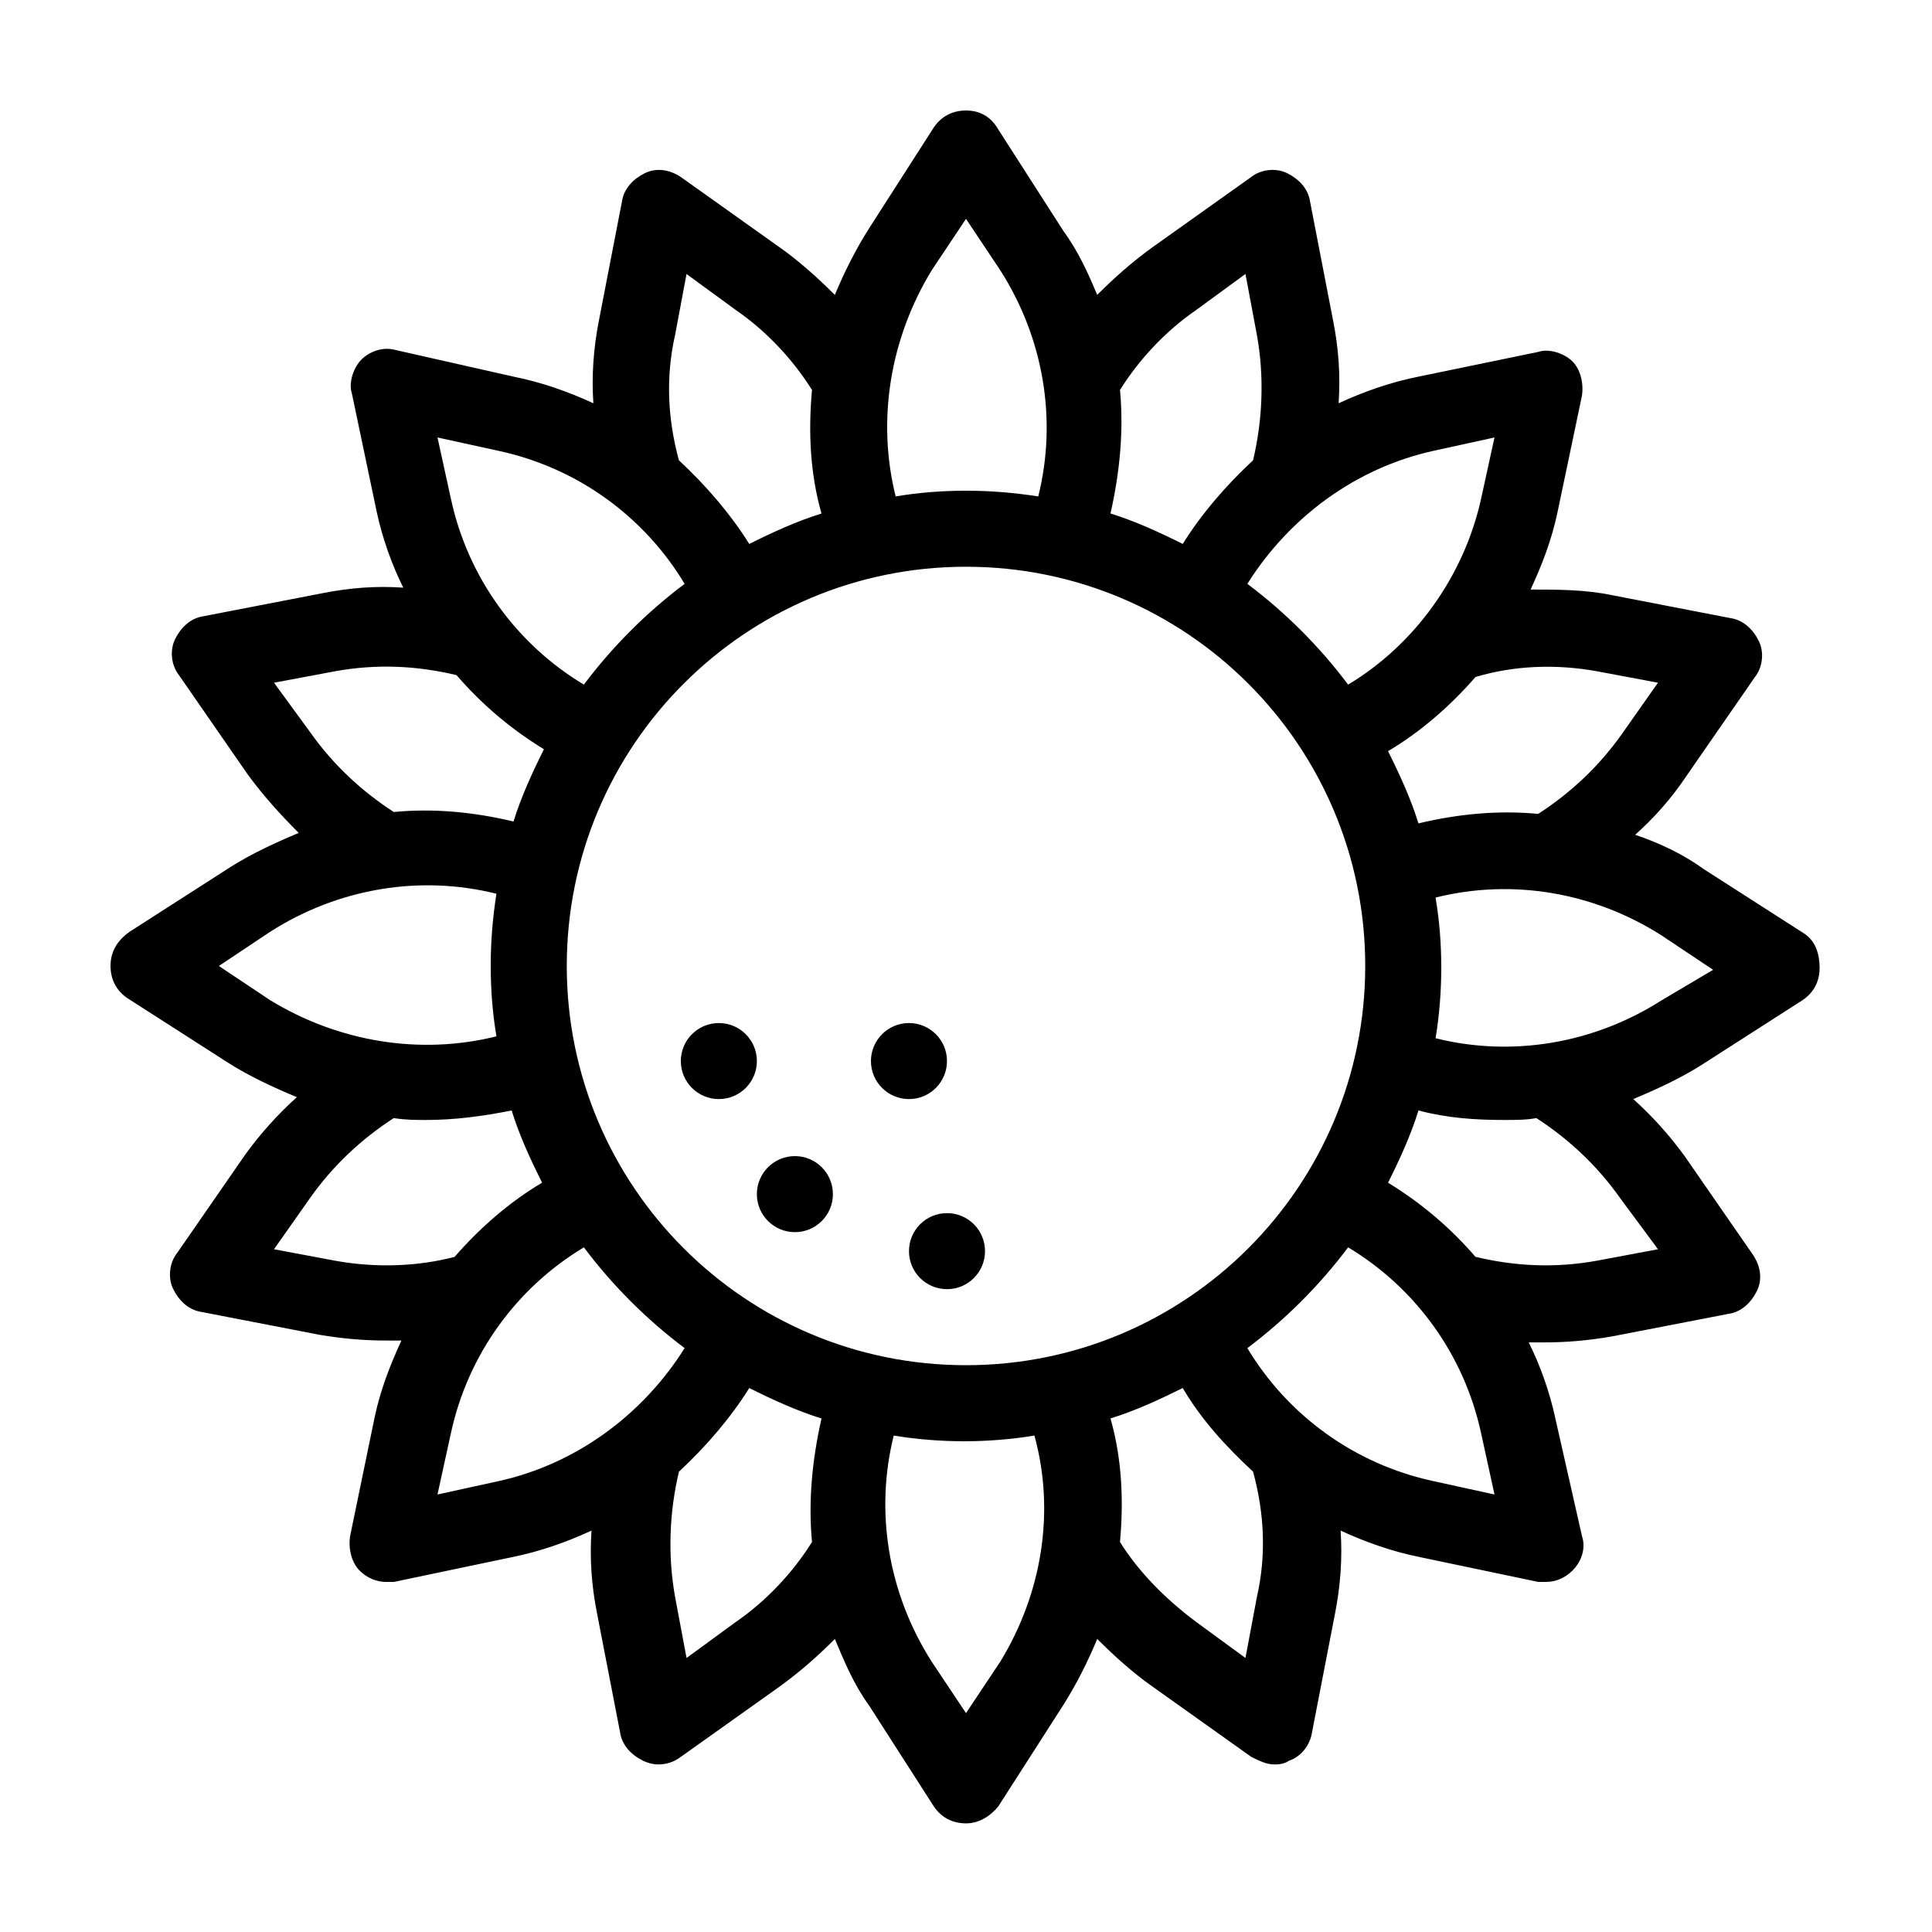 <?xml version="1.0" encoding="UTF-8"?>
<!-- Uploaded to: SVG Repo, www.svgrepo.com, Generator: SVG Repo Mixer Tools -->
<svg fill="#000000" width="800px" height="800px" version="1.1" viewBox="144 144 512 512" xmlns="http://www.w3.org/2000/svg">
 <g>
  <path d="m622.18 391.43-26.703-17.129c-5.543-4.031-12.09-7.055-18.137-9.07 5.039-4.535 9.574-9.574 13.602-15.617l18.137-26.199c2.016-2.519 2.519-6.551 1.008-9.574-1.512-3.023-4.031-5.543-7.559-6.047l-31.234-6.047c-7.055-1.512-14.609-1.512-21.664-1.512 3.023-6.551 5.543-13.098 7.055-20.152l6.551-31.234c0.504-3.527-0.504-7.055-2.519-9.07s-6.047-3.527-9.07-2.519l-31.738 6.555c-7.559 1.512-14.609 4.031-21.16 7.055 0.504-7.559 0-14.609-1.512-22.168l-6.047-31.234c-0.504-3.527-3.023-6.047-6.047-7.559-3.019-1.512-7.051-1.008-9.57 1.008l-26.199 18.641c-5.543 4.031-10.078 8.062-14.609 12.594-2.519-6.047-5.039-11.586-9.07-17.129l-17.129-26.703c-2.016-3.523-5.039-5.035-8.562-5.035-3.527 0-6.551 1.512-8.566 4.535l-17.129 26.703c-3.527 5.543-6.551 11.586-9.07 17.633-4.535-4.535-9.574-9.07-14.609-12.594l-26.199-18.645c-3.023-2.016-6.551-2.519-9.574-1.008-3.019 1.512-5.539 4.031-6.043 7.559l-6.047 31.234c-1.512 7.559-2.016 15.113-1.512 22.168-6.551-3.023-13.602-5.543-21.16-7.055l-31.234-7.051c-3.527-1.008-7.055 0.504-9.07 2.519s-3.527 6.047-2.519 9.07l6.551 31.234c1.512 7.055 4.031 14.105 7.055 20.152-7.055-0.504-14.105 0-21.664 1.512l-31.234 6.047c-3.527 0.504-6.047 3.023-7.559 6.047-1.512 3.023-1.008 7.055 1.008 9.574l18.137 26.199c4.031 5.543 8.566 10.578 13.602 15.617-6.047 2.519-12.594 5.543-18.137 9.07l-26.703 17.129c-3.523 2.512-5.035 5.535-5.035 9.062s1.512 6.551 4.535 8.566l26.703 17.129c5.543 3.527 12.09 6.551 18.137 9.07-5.039 4.535-9.574 9.574-13.602 15.113l-18.137 26.199c-2.016 2.519-2.519 6.551-1.008 9.574 1.512 3.023 4.031 5.543 7.559 6.047l31.234 6.047c6.047 1.008 11.586 1.512 17.633 1.512h4.031c-3.023 6.551-5.543 13.098-7.055 20.152l-6.551 31.73c-0.504 3.527 0.504 7.055 2.519 9.07 2.016 2.016 4.535 3.023 7.055 3.023h2.016l31.234-6.551c7.559-1.512 14.609-4.031 21.16-7.055-0.504 7.559 0 14.609 1.512 22.168l6.047 31.234c0.504 3.527 3.023 6.047 6.047 7.559 1.008 0.504 2.519 1.008 4.031 1.008 2.016 0 4.031-0.504 6.047-2.016l26.199-18.641c5.543-4.031 10.078-8.062 14.609-12.594 2.519 6.047 5.039 12.09 9.07 17.633l17.129 26.703c2.016 3.023 5.039 4.535 8.566 4.535 3.527 0 6.551-2.016 8.566-4.535l17.129-26.703c3.527-5.543 6.551-11.586 9.07-17.633 4.535 4.535 9.574 9.07 14.609 12.594l26.199 18.641c2.016 1.008 4.031 2.016 6.047 2.016 1.008 0 2.519 0 4.031-1.008 3.023-1.008 5.543-4.031 6.047-7.559l6.047-31.234c1.512-7.559 2.016-15.113 1.512-22.168 6.551 3.023 13.602 5.543 21.16 7.055l31.234 6.551h2.016c2.519 0 5.039-1.008 7.055-3.023 2.519-2.519 3.527-6.047 2.519-9.07l-7.07-31.234c-1.512-7.055-4.031-14.105-7.055-20.152h4.031c6.047 0 11.586-0.504 17.633-1.512l31.234-6.047c3.527-0.504 6.047-3.023 7.559-6.047 1.512-3.023 1.008-6.551-1.008-9.574l-18.137-26.195c-4.031-5.543-8.566-10.578-13.602-15.113 6.047-2.519 12.594-5.543 18.137-9.07l26.703-17.129c3.023-2.016 4.535-5.039 4.535-8.566 0-3.523-1.008-7.051-4.031-9.066zm-54.918-69.527 16.121 3.023-9.574 13.602c-6.047 8.566-13.602 15.617-22.168 21.16-10.578-1.008-21.16 0-31.738 2.519-2.016-6.551-5.039-13.098-8.062-19.145 8.566-5.039 16.625-12.09 23.176-19.648 10.078-3.019 21.164-3.523 32.246-1.512zm-43.324-58.441 16.121-3.527-3.527 16.121c-4.535 20.656-17.633 38.793-35.266 49.375-7.559-10.078-16.625-19.145-26.703-26.703 11.082-17.633 28.719-30.73 49.375-35.266zm-83.129-16.121c5.039-8.062 12.09-15.617 20.152-21.16l13.098-9.574 3.023 16.121c2.016 11.082 1.512 22.672-1.008 33.25-7.055 6.551-13.602 14.105-18.641 22.168-6.047-3.023-12.594-6.047-19.145-8.062 2.519-11.078 3.527-22.16 2.519-32.742zm-49.879-31.738 9.07-13.602 9.07 13.602c11.586 18.137 15.113 39.801 10.078 59.953-6.555-1.008-12.602-1.512-19.148-1.512-6.551 0-12.594 0.504-18.641 1.512-5.039-20.152-1.512-41.816 9.57-59.953zm-68.016 17.129 3.023-16.121 13.098 9.574c8.062 5.543 15.113 13.098 20.152 21.16-1.008 11.082-0.504 22.168 2.519 32.746-6.551 2.016-13.098 5.039-19.145 8.062-5.039-8.062-11.586-15.617-18.641-22.168-3.019-11.086-3.523-22.172-1.008-33.254zm-46.852 30.73c21.16 4.535 38.793 17.633 49.375 35.266-10.078 7.559-19.145 16.625-26.703 26.703-17.633-10.578-30.73-28.215-35.266-49.375l-3.527-16.121zm-59.449 61.465 16.121-3.023c11.082-2.016 21.664-1.512 32.242 1.008 6.551 7.559 14.105 14.105 23.176 19.648-3.023 6.047-6.047 12.594-8.062 19.145-10.578-2.519-21.16-3.527-31.738-2.519-8.566-5.543-16.121-12.594-22.168-21.16zm-1.008 84.137-13.605-9.066 13.602-9.07c18.137-11.586 39.801-15.113 59.953-10.078-1.004 6.551-1.508 12.598-1.508 19.148s0.504 12.594 1.512 18.641c-20.152 5.035-41.816 1.512-59.953-9.574zm17.129 69.023-16.121-3.023 9.574-13.602c6.047-8.566 13.602-15.617 22.168-21.16 3.023 0.504 6.047 0.504 8.566 0.504 7.559 0 15.113-1.008 22.672-2.519 2.016 6.551 5.039 13.098 8.062 19.145-8.566 5.039-16.625 12.09-23.176 19.648-9.578 2.519-20.664 3.023-31.746 1.008zm43.328 58.441-16.121 3.527 3.527-16.121c4.535-21.16 17.633-38.793 35.266-49.375 7.559 10.078 16.625 19.145 26.703 26.703-11.086 17.633-28.719 30.73-49.375 35.266zm83.129 16.121c-5.039 8.062-12.09 15.617-20.152 21.16l-13.098 9.574-3.023-16.121c-2.016-11.082-1.512-22.672 1.008-33.25 7.055-6.551 13.602-14.105 18.641-22.168 6.047 3.023 12.594 6.047 19.145 8.062-2.519 11.078-3.527 22.164-2.519 32.742zm49.875 31.742-9.066 13.602-9.07-13.602c-11.586-18.137-15.113-39.801-10.078-59.953 6.047 1.008 12.594 1.512 18.641 1.512 6.047 0 12.594-0.504 18.641-1.512 5.543 20.152 2.019 41.812-9.066 59.953zm-9.066-78.598c-58.441 0-105.8-47.359-105.8-105.8s47.359-105.8 105.8-105.8 105.8 47.359 105.8 105.8c-0.004 58.445-47.359 105.8-105.8 105.8zm77.082 61.465-3.023 16.121-13.098-9.574c-8.062-6.047-15.113-13.098-20.152-21.16 1.008-11.082 0.504-22.168-2.519-32.746 6.551-2.016 13.098-5.039 19.145-8.062 5.039 8.566 11.586 15.617 18.641 22.168 3.023 11.086 3.527 22.172 1.008 33.254zm46.855-30.73c-21.16-4.535-38.793-17.633-49.375-35.266 10.078-7.559 19.145-16.625 26.703-26.703 17.633 10.578 30.73 28.215 35.266 49.375l3.527 16.121zm59.449-61.465-16.121 3.023c-11.082 2.016-21.664 1.512-32.242-1.008-6.551-7.559-14.105-14.105-23.176-19.648 3.023-6.047 6.047-12.594 8.062-19.145 7.559 2.016 15.113 2.519 22.672 2.519 3.023 0 6.047 0 8.566-0.504 8.566 5.543 16.121 12.594 22.168 21.16zm1.008-66c-18.137 11.586-39.801 15.113-59.953 10.078 1.008-6.047 1.512-12.594 1.512-18.641 0-6.551-0.504-12.594-1.512-18.641 20.152-5.039 41.816-1.512 59.953 10.078l13.602 9.07z"/>
  <path d="m344.58 425.19c0 5.566-4.512 10.078-10.074 10.078-5.566 0-10.078-4.512-10.078-10.078 0-5.562 4.512-10.074 10.078-10.074 5.562 0 10.074 4.512 10.074 10.074"/>
  <path d="m364.73 460.46c0 5.562-4.512 10.074-10.074 10.074-5.566 0-10.078-4.512-10.078-10.074 0-5.566 4.512-10.078 10.078-10.078 5.562 0 10.074 4.512 10.074 10.078"/>
  <path d="m405.04 475.57c0 5.566-4.512 10.074-10.074 10.074-5.566 0-10.078-4.508-10.078-10.074 0-5.566 4.512-10.078 10.078-10.078 5.562 0 10.074 4.512 10.074 10.078"/>
  <path d="m394.96 425.19c0 5.566-4.512 10.078-10.078 10.078-5.562 0-10.074-4.512-10.074-10.078 0-5.562 4.512-10.074 10.074-10.074 5.566 0 10.078 4.512 10.078 10.074"/>
 </g>
</svg>